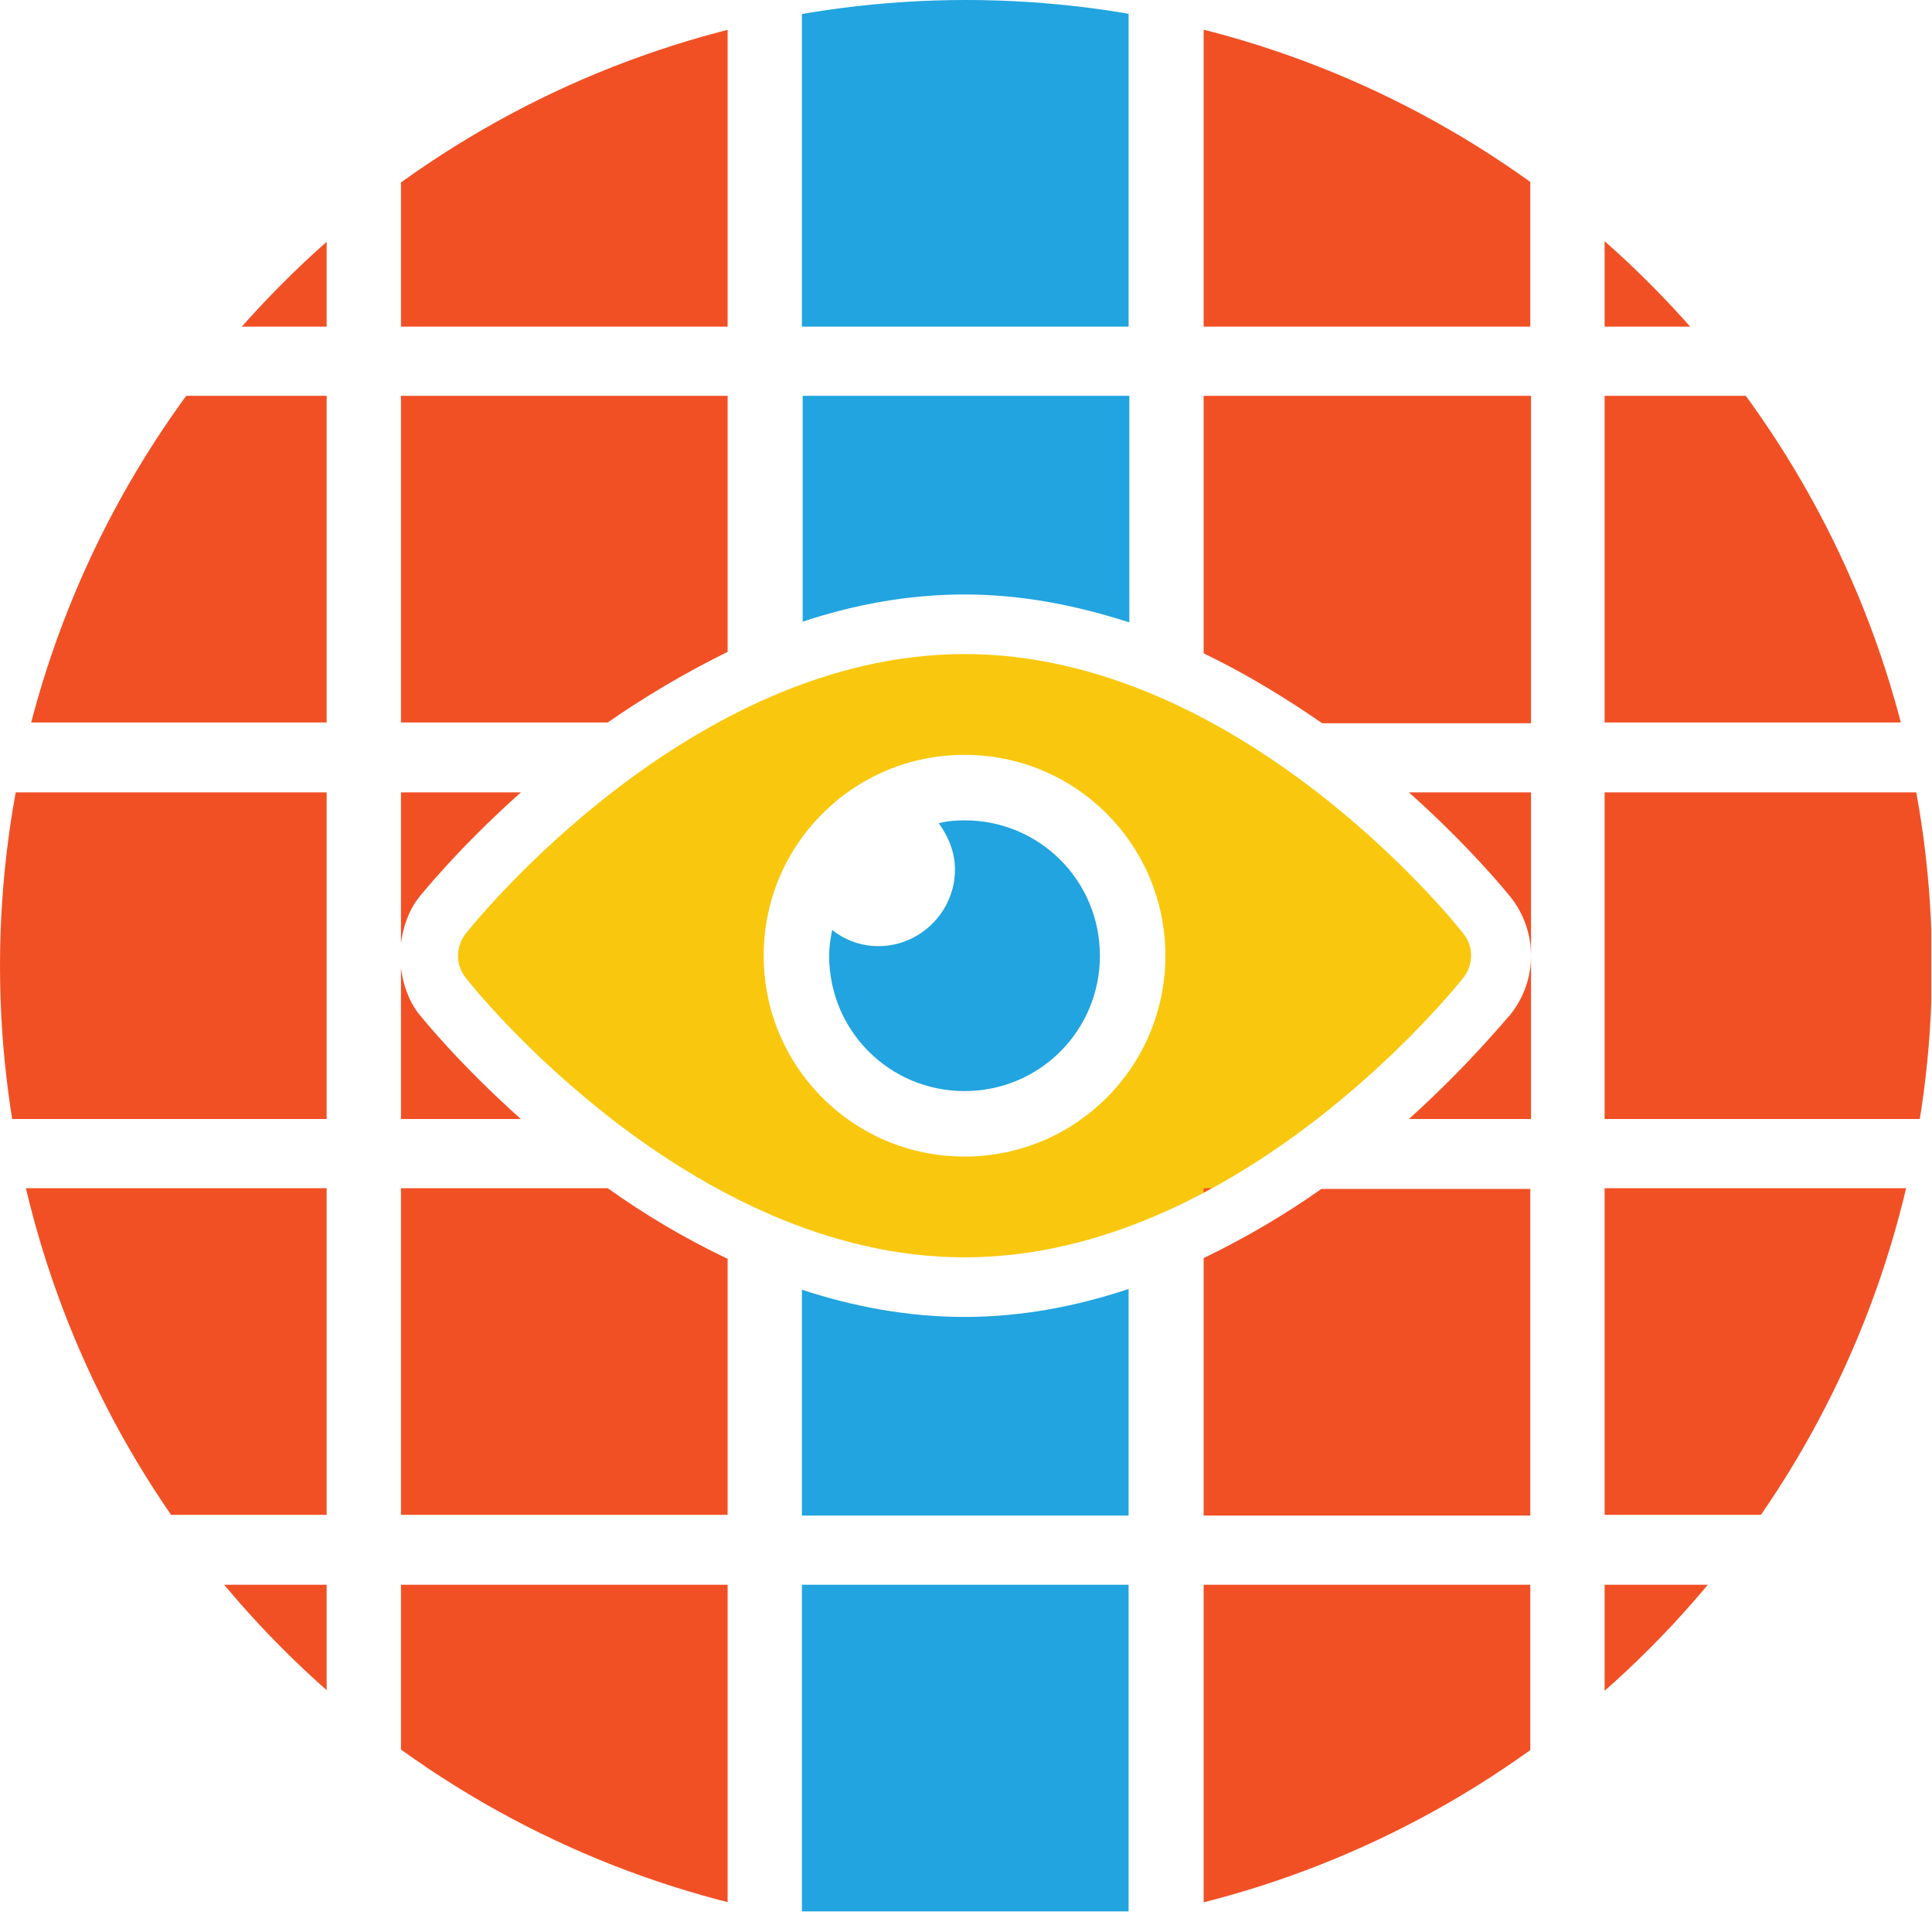 <svg xmlns="http://www.w3.org/2000/svg" xmlns:xlink="http://www.w3.org/1999/xlink" id="Layer_1" x="0px" y="0px" viewBox="0 0 262.6 262.6" style="enable-background:new 0 0 262.6 262.6;" xml:space="preserve">    <style type="text/css">	.st0{clip-path:url(#SVGID_00000099643135170877080910000002571607343111702161_);}	.st1{fill:#F15025;}	.st2{fill:#21A4DF;}	.st3{fill:#F9C80E;}</style>  <g id="_xB6_&#xCB;_x220F_&#xC0;"></g>  <g id="Misc"></g>  <g id="Black_BG"></g>  <g id="Color_Blocks"></g>  <g id="Main_Art">	<g>		<g>			<defs>				<circle id="SVGID_1_" cx="131.3" cy="131.3" r="131.3"></circle>			</defs>			<clipPath id="SVGID_00000107569952978498749670000013510759021884133810_">				<use xlink:href="#SVGID_1_" style="overflow:visible;"></use>			</clipPath>			<g style="clip-path:url(#SVGID_00000107569952978498749670000013510759021884133810_);">				<rect x="0" y="0" class="st1" width="44.4" height="44.4"></rect>				<rect x="0" y="53.8" class="st1" width="44.4" height="44.4"></rect>				<rect x="0" y="107.7" class="st1" width="44.4" height="44.4"></rect>				<rect x="0" y="161.5" class="st1" width="44.4" height="44.4"></rect>				<rect x="54.5" y="0" class="st1" width="44.4" height="44.4"></rect>				<rect x="109" y="0" class="st2" width="44.4" height="44.4"></rect>				<rect x="163.6" y="0" class="st1" width="44.4" height="44.4"></rect>				<rect x="218.1" y="0" class="st1" width="44.4" height="44.4"></rect>				<rect x="218.1" y="53.8" class="st1" width="44.4" height="44.4"></rect>				<rect x="218.1" y="107.7" class="st1" width="44.4" height="44.4"></rect>				<rect x="218.1" y="161.5" class="st1" width="44.4" height="44.4"></rect>				<rect x="0" y="215.4" class="st1" width="44.4" height="44.4"></rect>				<rect x="54.5" y="215.4" class="st1" width="44.4" height="44.4"></rect>				<rect x="109" y="215.4" class="st2" width="44.4" height="44.4"></rect>				<rect x="163.6" y="215.4" class="st1" width="44.4" height="44.4"></rect>				<rect x="218.1" y="215.4" class="st1" width="44.4" height="44.4"></rect>				<path class="st3" d="M131.1,88.9c-37.3,0-66.6,36.5-67.8,38c-1.4,1.8-1.4,4.3,0,6c1.2,1.6,30.5,38,67.8,38s66.6-36.5,67.8-38      c1.4-1.8,1.4-4.3,0-6C197.7,125.3,168.4,88.9,131.1,88.9z M131.1,157.2c-15.1,0-27.3-12.2-27.3-27.3s12.2-27.3,27.3-27.3      s27.3,12.2,27.3,27.3S146.2,157.2,131.1,157.2z"></path>				<g>					<path class="st1" d="M57,137.9c-1.5-1.9-2.2-4.1-2.5-6.3v20.5h16.3C62.5,144.7,57.5,138.5,57,137.9z"></path>					<path class="st1" d="M57,121.9c0.5-0.6,5.5-6.8,13.8-14.2H54.5v20.5C54.8,126,55.5,123.8,57,121.9z"></path>				</g>				<g>					<path class="st1" d="M98.9,88.6V53.8H54.5v44.4h28.1C87.5,94.8,93,91.5,98.9,88.6z"></path>				</g>				<path class="st2" d="M131.1,80.8c7.8,0,15.3,1.5,22.4,3.8V53.8h-44.4v30.7C116,82.2,123.4,80.8,131.1,80.8z"></path>				<g>					<path class="st1" d="M163.6,53.8v35c5.8,2.8,11.2,6.1,16.1,9.5h28.4V53.8H163.6z"></path>				</g>				<g>					<path class="st1" d="M191.5,152.1h16.6v-22.2c0,2.8-0.9,5.6-2.8,8C204.7,138.5,199.7,144.7,191.5,152.1z"></path>					<path class="st1" d="M191.5,107.7c8.3,7.4,13.3,13.6,13.8,14.2c1.9,2.4,2.8,5.2,2.8,8v-22.2H191.5z"></path>				</g>				<g>					<path class="st1" d="M163.6,161.5v0.6c0.4-0.2,0.7-0.4,1.1-0.6H163.6z"></path>					<path class="st1" d="M163.6,171v35H208v-44.4h-28.4C174.8,165,169.4,168.2,163.6,171z"></path>				</g>				<g>					<path class="st2" d="M131.1,179c-7.7,0-15.1-1.4-22.1-3.7V206h44.4v-30.8C146.5,177.5,139,179,131.1,179z"></path>				</g>				<g>					<path class="st1" d="M82.6,161.5H54.5v44.4h44.4v-34.8C93,168.3,87.5,165,82.6,161.5z"></path>				</g>				<path class="st2" d="M119.4,128.6c-2.4,0-4.5-0.8-6.3-2.2c-0.2,1.1-0.4,2.3-0.4,3.5c0,10.2,8.2,18.4,18.4,18.4      s18.4-8.2,18.4-18.4s-8.2-18.4-18.4-18.4c-1.2,0-2.4,0.1-3.5,0.4c1.3,1.8,2.2,3.9,2.2,6.3C129.8,123.9,125.1,128.6,119.4,128.6z      "></path>			</g>		</g>	</g></g>  <g id="Name_Boxes"></g>  <g id="Center_Panel"></g></svg>